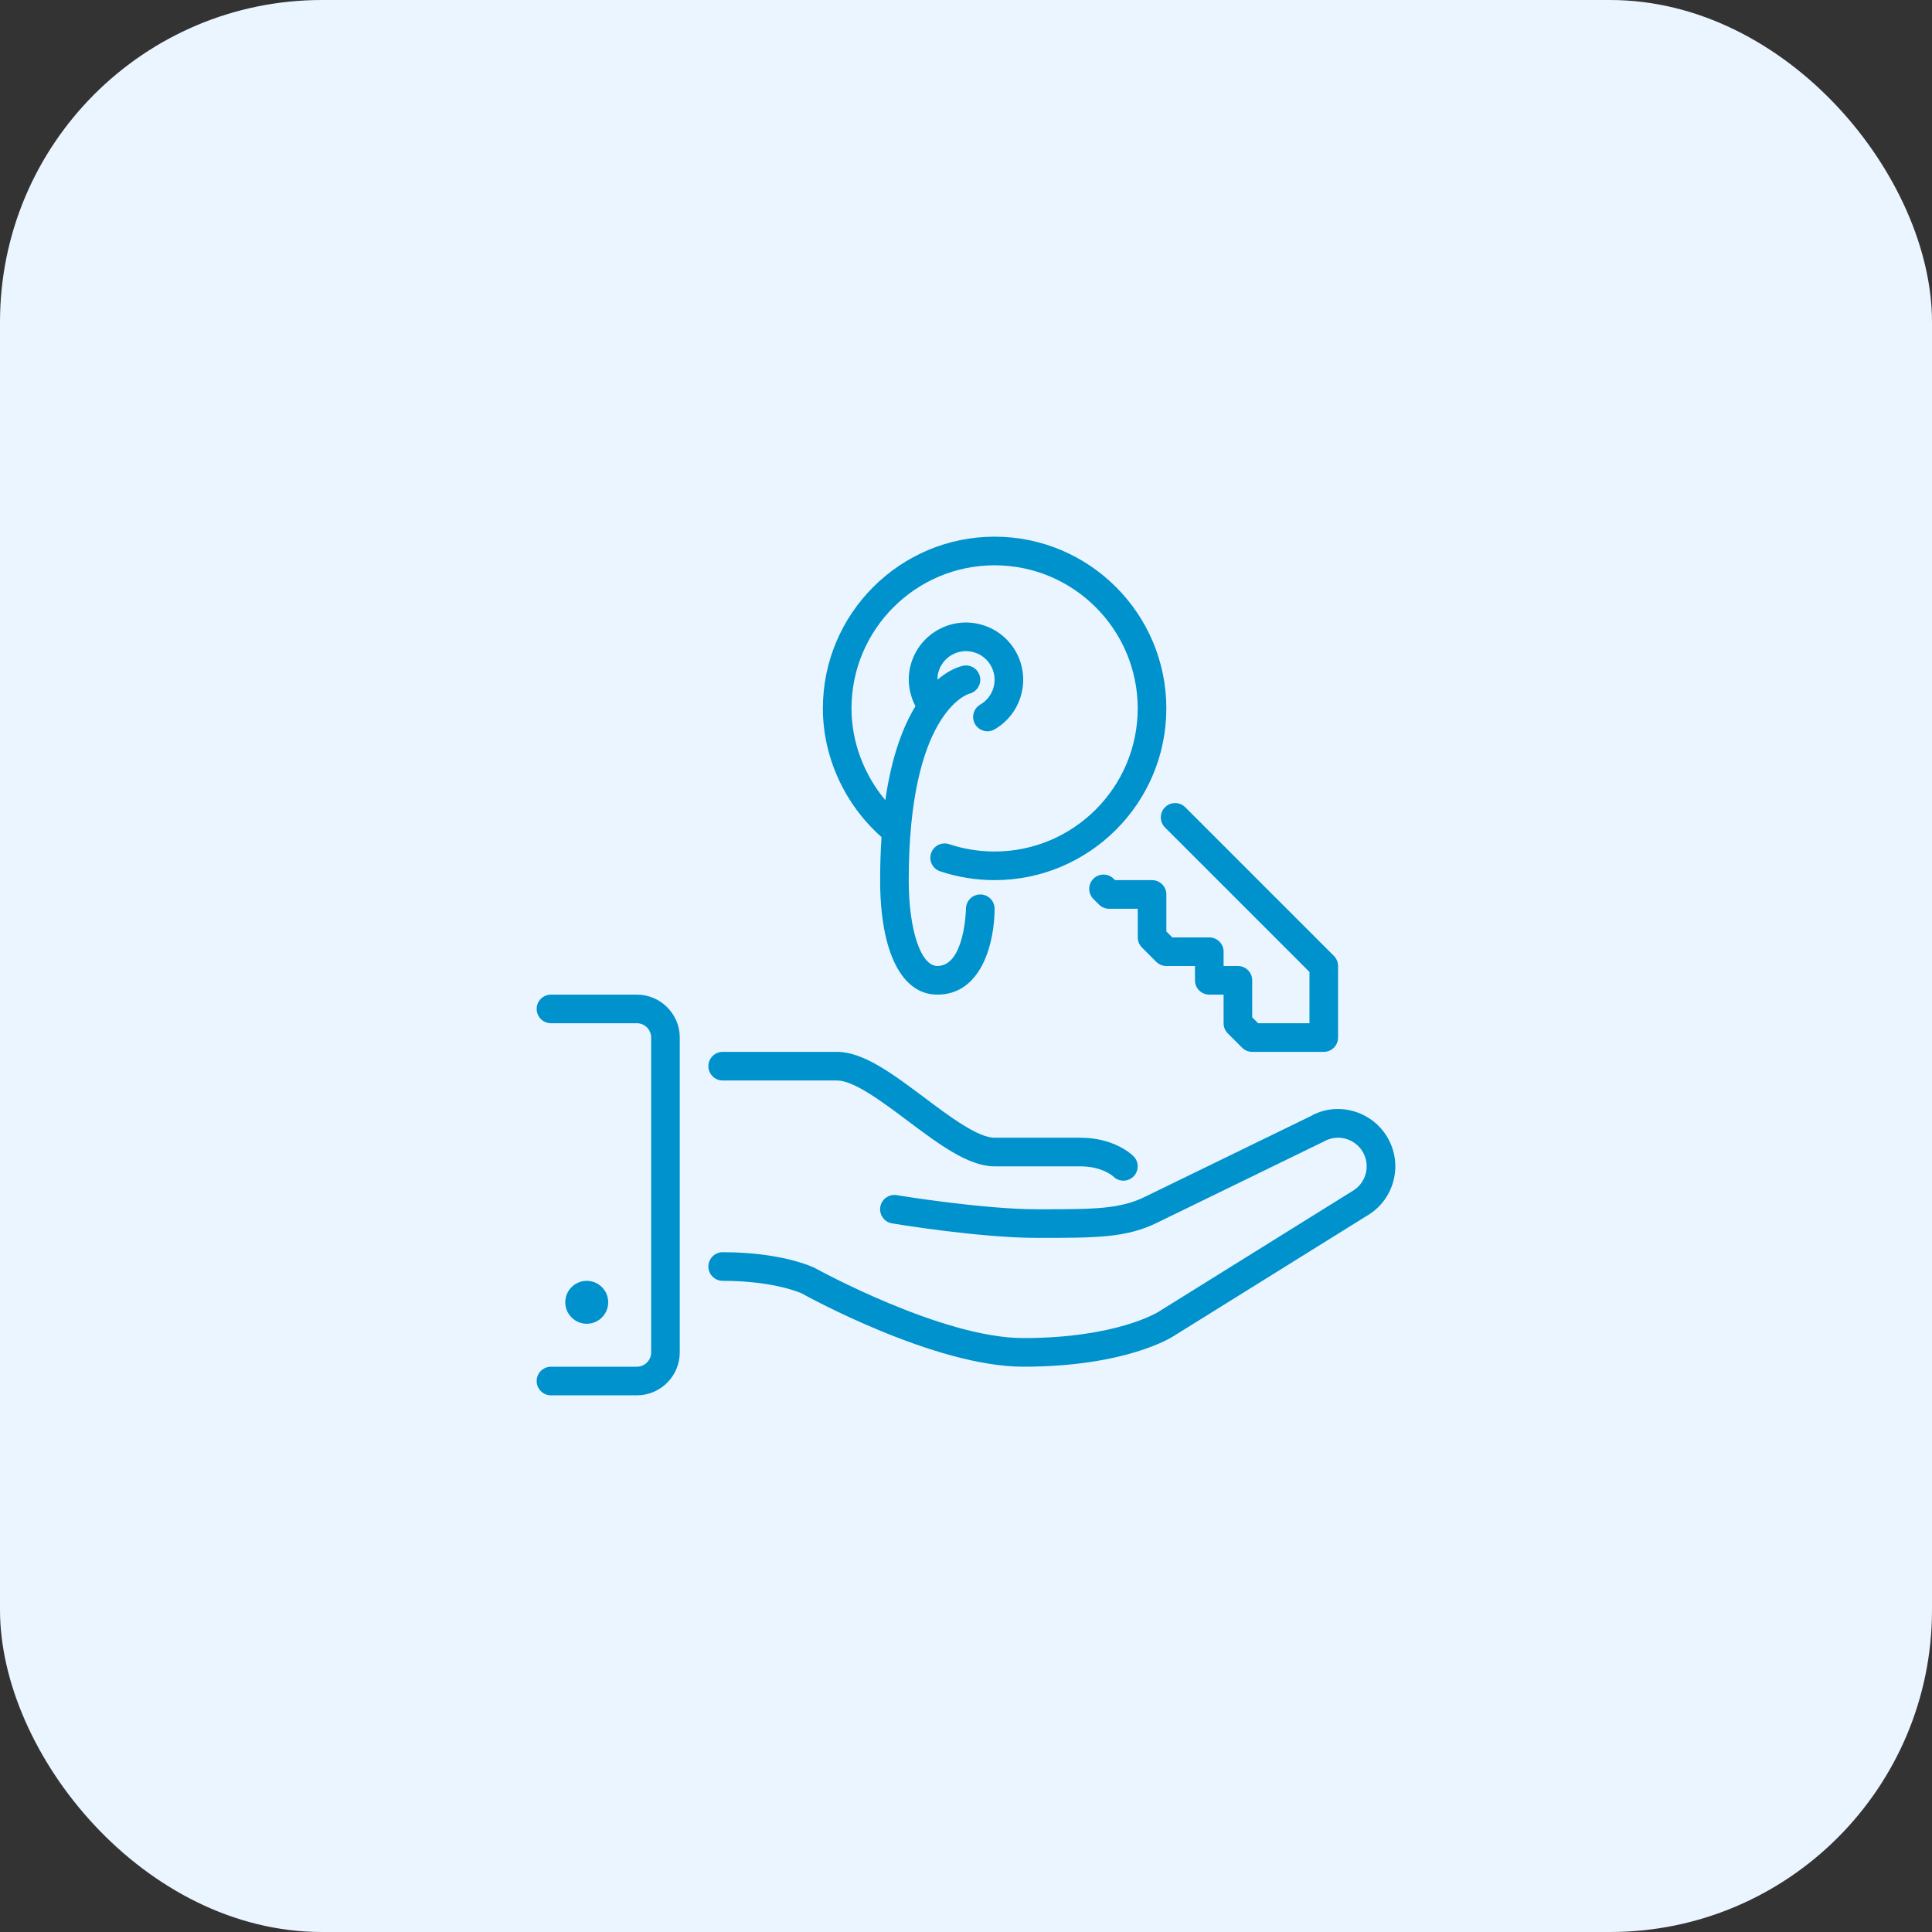 <svg xmlns="http://www.w3.org/2000/svg" width="72" height="72" viewBox="0 0 72 72" fill="none"><rect x="0" y="0" width="72" height="72" fill="#333333" stroke="none"/><rect width="72" height="72" rx="12" fill="#EBF5FF"></rect><g clip-path="url(#clip0_51_565)"><path d="M32.852 31.196C32.819 31.692 32.8 32.224 32.8 32.8C32.8 35.471 33.597 37.067 34.933 37.067C36.617 37.067 37.066 35.055 37.066 33.867C37.066 33.572 36.828 33.334 36.533 33.334C36.238 33.334 35.999 33.572 35.999 33.867C35.999 33.888 35.953 36 34.933 36C34.315 36 33.866 34.654 33.866 32.8C33.866 26.582 36.048 25.874 36.117 25.854C36.398 25.79 36.579 25.513 36.522 25.229C36.464 24.94 36.185 24.752 35.894 24.81C35.788 24.832 35.401 24.934 34.936 25.331C34.937 25.24 34.944 25.148 34.969 25.057C35.043 24.782 35.219 24.552 35.466 24.409C35.713 24.267 36 24.229 36.275 24.303C36.55 24.377 36.781 24.553 36.922 24.8C37.217 25.309 37.041 25.963 36.532 26.257C36.277 26.404 36.19 26.731 36.337 26.986C36.436 27.157 36.615 27.253 36.8 27.253C36.891 27.253 36.982 27.23 37.066 27.181C38.084 26.592 38.434 25.285 37.847 24.267C37.561 23.773 37.102 23.421 36.551 23.273C35.999 23.125 35.425 23.201 34.933 23.486C34.439 23.771 34.086 24.231 33.939 24.782C33.8 25.297 33.865 25.831 34.117 26.319C33.659 27.063 33.231 28.172 32.993 29.82C32.195 28.864 31.733 27.647 31.733 26.4C31.733 23.46 34.125 21.067 37.066 21.067C40.006 21.067 42.399 23.46 42.399 26.4C42.399 29.341 40.006 31.733 37.066 31.733C36.486 31.733 35.917 31.641 35.373 31.46C35.094 31.367 34.792 31.517 34.699 31.797C34.605 32.076 34.756 32.378 35.035 32.471C35.688 32.689 36.371 32.8 37.066 32.8C40.595 32.8 43.466 29.929 43.466 26.4C43.466 22.871 40.595 20 37.066 20C33.537 20 30.666 22.871 30.666 26.4C30.666 28.219 31.483 29.986 32.852 31.196Z" fill="#0092CC"></path><path d="M26.933 40.267H31.199C31.821 40.267 32.879 41.06 33.813 41.76C34.983 42.638 36.088 43.467 37.066 43.467H40.266C41.075 43.467 41.478 43.834 41.489 43.844C41.593 43.948 41.729 44 41.866 44C42.002 44 42.138 43.948 42.243 43.844C42.451 43.635 42.451 43.298 42.243 43.09C42.172 43.019 41.517 42.4 40.266 42.4H37.066C36.443 42.4 35.386 41.606 34.453 40.907C33.282 40.029 32.177 39.2 31.199 39.2H26.933C26.638 39.2 26.399 39.439 26.399 39.733C26.399 40.028 26.638 40.267 26.933 40.267Z" fill="#0092CC"></path><path d="M43.417 30.838L48.8 36.221V38.133H46.887L46.666 37.913V36.533C46.666 36.239 46.428 36 46.133 36H45.6V35.467C45.6 35.172 45.361 34.934 45.066 34.934H43.688L43.467 34.712V33.334C43.467 33.039 43.228 32.8 42.933 32.8H41.554L41.502 32.749C41.294 32.54 40.957 32.54 40.748 32.749C40.54 32.957 40.54 33.294 40.748 33.503L40.956 33.711C41.056 33.81 41.191 33.867 41.333 33.867H42.4V34.933C42.4 35.074 42.456 35.209 42.556 35.31L43.089 35.843C43.189 35.944 43.325 36 43.467 36H44.533V36.534C44.533 36.828 44.772 37.067 45.066 37.067H45.6V38.134C45.6 38.275 45.656 38.41 45.756 38.511L46.289 39.044C46.389 39.144 46.525 39.2 46.666 39.2H49.333C49.628 39.2 49.866 38.961 49.866 38.667V36C49.866 35.859 49.81 35.723 49.71 35.623L44.171 30.084C43.962 29.876 43.625 29.876 43.417 30.084C43.208 30.293 43.208 30.63 43.417 30.838Z" fill="#0092CC"></path><path d="M22.666 48.533C22.666 48.092 22.308 47.733 21.866 47.733C21.425 47.733 21.066 48.092 21.066 48.533C21.066 48.974 21.425 49.333 21.866 49.333C22.308 49.333 22.666 48.974 22.666 48.533Z" fill="#0092CC"></path><path d="M23.733 37.067H20.533C20.239 37.067 20 37.305 20 37.6C20 37.895 20.239 38.133 20.533 38.133H23.733C24.027 38.133 24.267 38.372 24.267 38.667V50.4C24.267 50.694 24.027 50.933 23.733 50.933H20.533C20.239 50.933 20 51.172 20 51.467C20 51.761 20.239 52 20.533 52H23.733C24.615 52 25.333 51.282 25.333 50.4V38.667C25.333 37.784 24.615 37.067 23.733 37.067Z" fill="#0092CC"></path><path d="M51.713 42.4C51.125 41.381 49.815 41.032 48.832 41.602L42.694 44.589C41.739 45.066 40.777 45.066 38.666 45.066C36.602 45.066 33.452 44.545 33.42 44.54C33.127 44.492 32.855 44.688 32.806 44.978C32.758 45.269 32.955 45.544 33.245 45.592C33.377 45.615 36.513 46.133 38.666 46.133C40.88 46.133 41.992 46.133 43.165 45.546L49.332 42.543C49.579 42.401 49.866 42.363 50.141 42.436C50.416 42.51 50.647 42.686 50.789 42.933C50.932 43.18 50.969 43.468 50.895 43.743C50.822 44.017 50.646 44.248 50.383 44.399L43.173 48.887C43.158 48.897 41.619 49.866 38.133 49.866C35.109 49.866 30.438 47.293 30.371 47.256C30.323 47.232 29.166 46.666 26.933 46.666C26.638 46.666 26.399 46.905 26.399 47.2C26.399 47.494 26.638 47.733 26.933 47.733C28.872 47.733 29.872 48.199 29.873 48.199C30.075 48.311 34.832 50.933 38.133 50.933C41.983 50.933 43.691 49.824 43.747 49.786L50.932 45.314C51.425 45.029 51.779 44.569 51.926 44.019C52.074 43.468 51.998 42.893 51.713 42.4Z" fill="#0092CC"></path></g><defs><clipPath id="clip0_51_565"><rect width="32" height="32" fill="white" transform="translate(20 20)"></rect></clipPath></defs></svg>